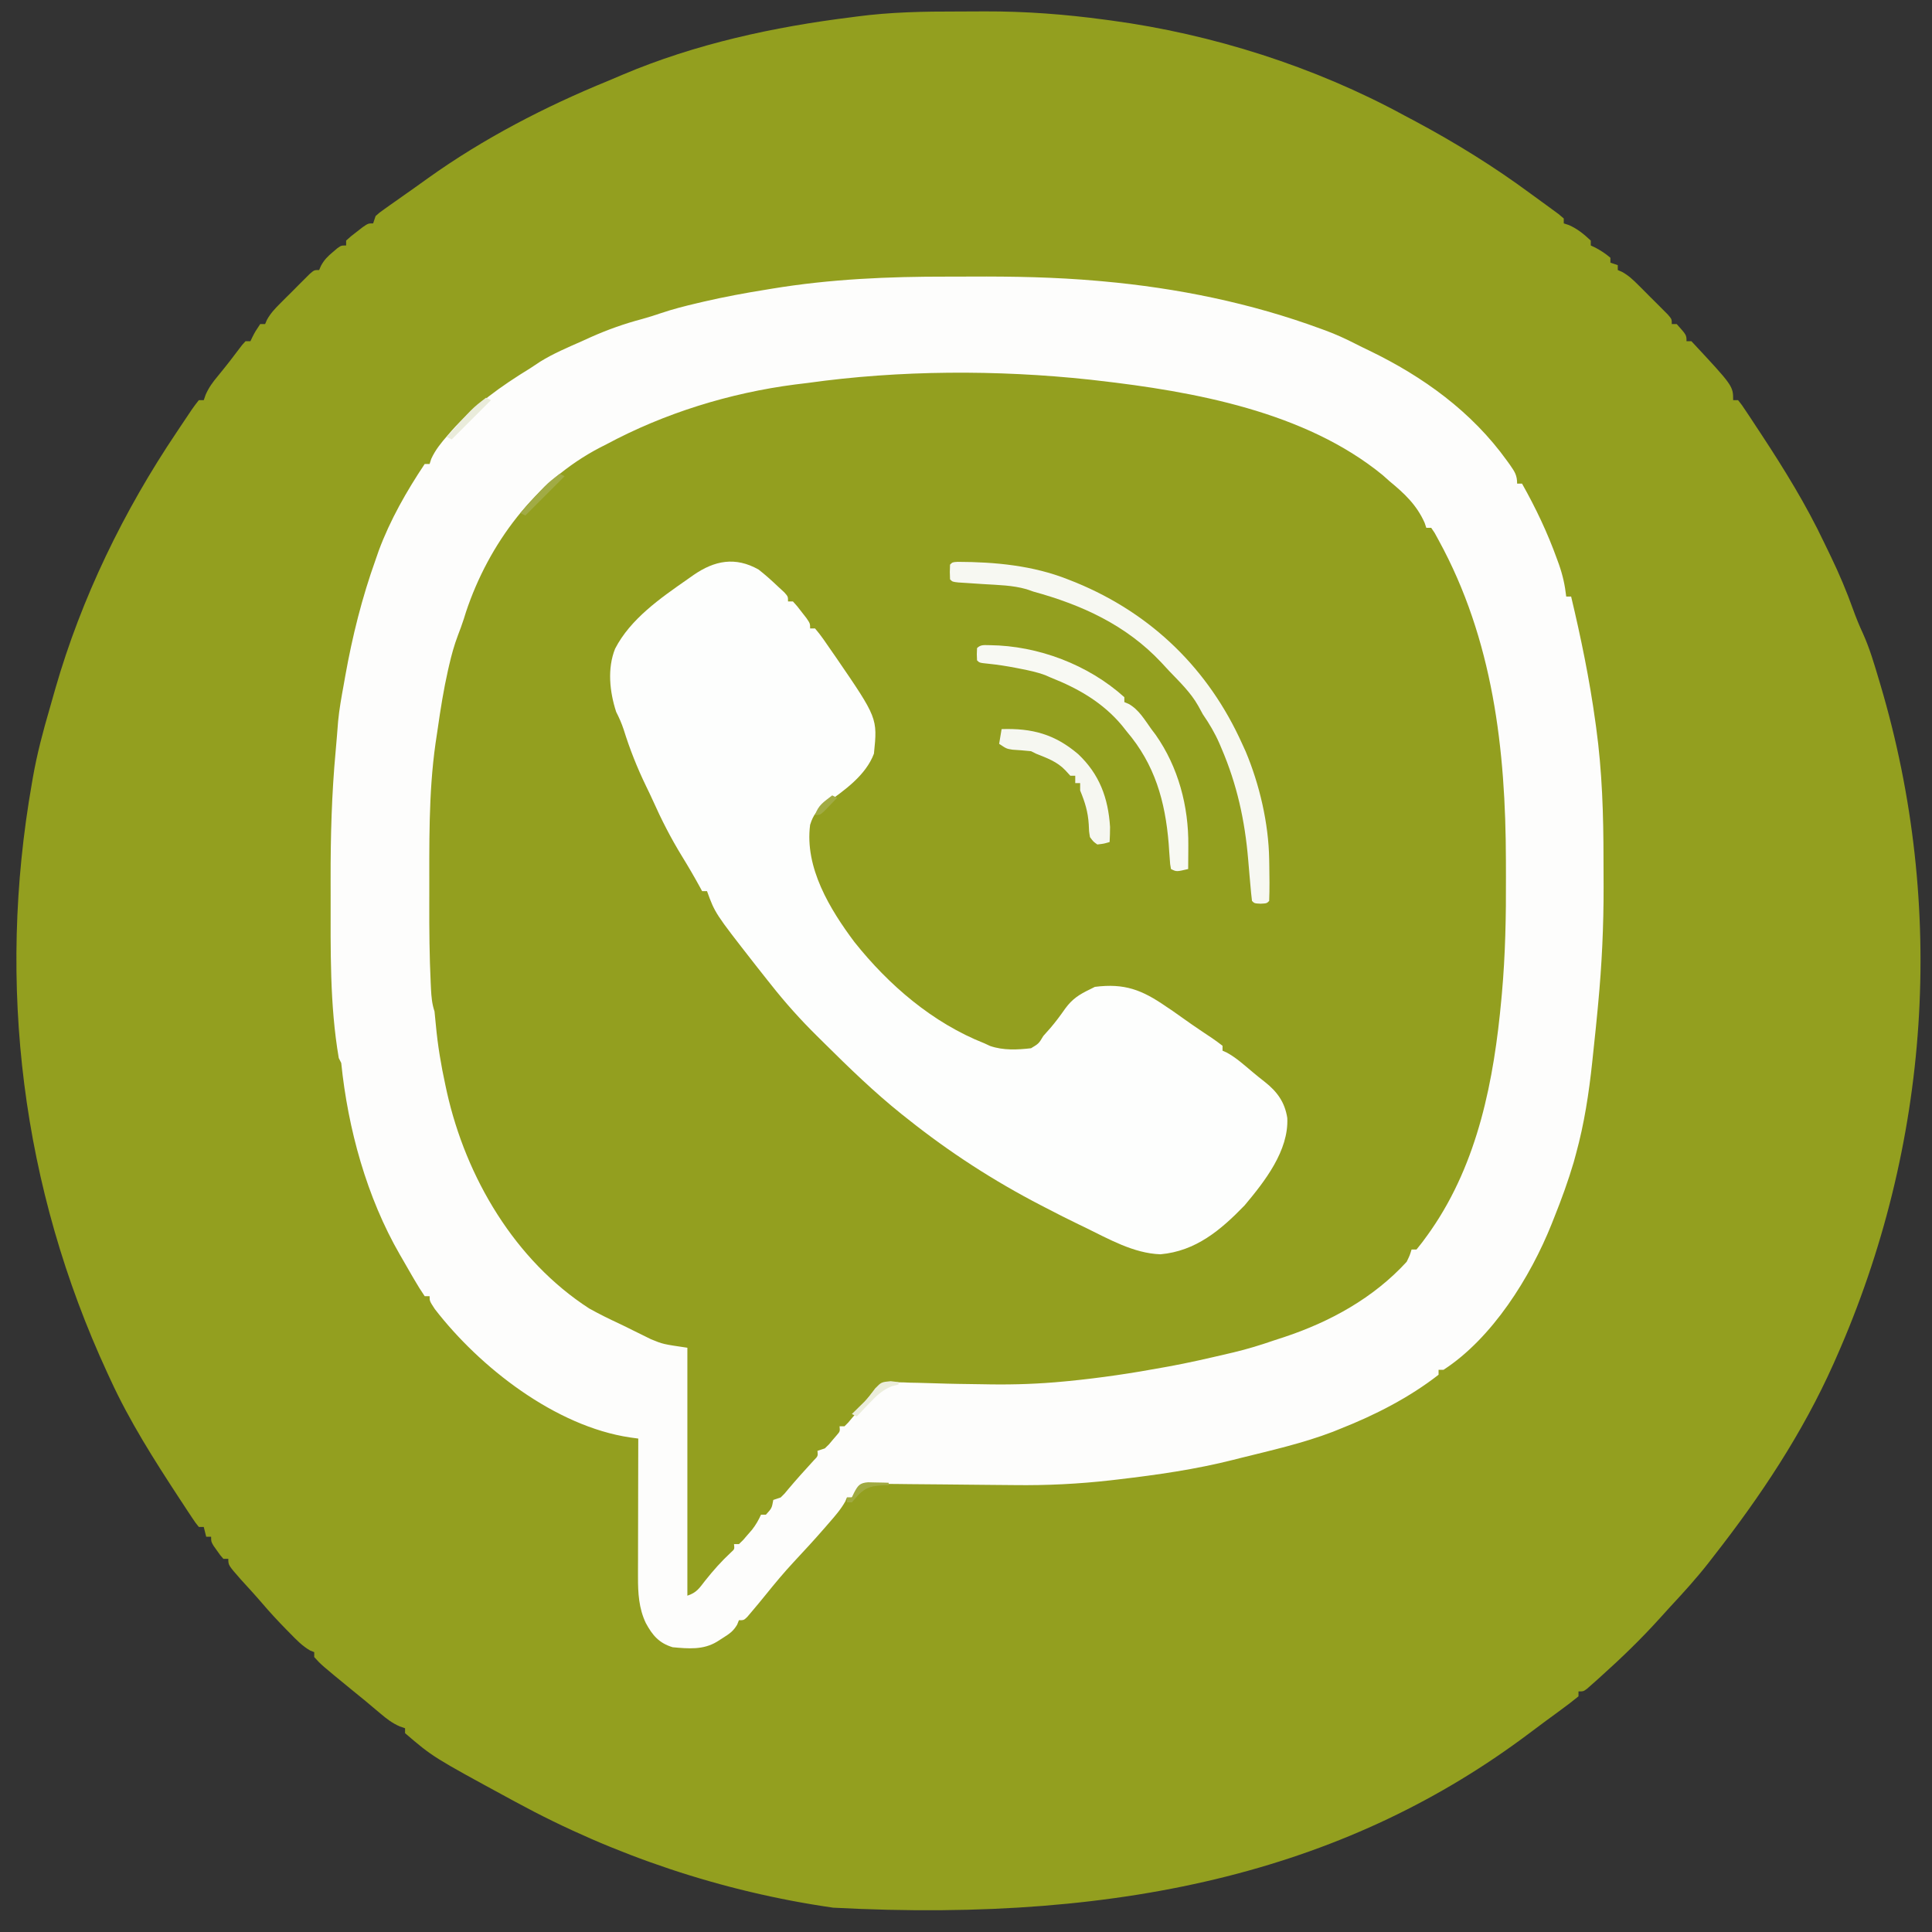 <?xml version="1.0" encoding="UTF-8"?>
<svg version="1.1" xmlns="http://www.w3.org/2000/svg" width="787" height="787">
<rect width="100%" height="100%" fill="#333333" stroke="none"/>
<path d="M0 0 C3.664 0.003 7.326 -0.02 10.99 -0.046 C27.409 -0.089 43.429 1.127 59.697 3.316 C61.047 3.496 61.047 3.496 62.425 3.679 C103.537 9.232 145.177 22.443 181.697 42.316 C183.271 43.152 184.845 43.988 186.419 44.823 C202.649 53.52 218.246 63.169 233.061 74.11 C234.774 75.373 236.499 76.62 238.224 77.866 C239.341 78.682 240.456 79.498 241.572 80.316 C243.053 81.398 243.053 81.398 244.564 82.503 C245.62 83.4 245.62 83.4 246.697 84.316 C246.697 84.976 246.697 85.636 246.697 86.316 C247.398 86.543 248.099 86.769 248.822 87.003 C252.438 88.654 254.784 90.607 257.697 93.316 C257.697 93.976 257.697 94.636 257.697 95.316 C258.563 95.718 258.563 95.718 259.447 96.128 C261.752 97.345 263.717 98.619 265.697 100.316 C265.697 100.976 265.697 101.636 265.697 102.316 C266.687 102.646 267.677 102.976 268.697 103.316 C268.697 103.976 268.697 104.636 268.697 105.316 C269.268 105.562 269.838 105.808 270.426 106.062 C273.075 107.525 274.882 109.242 277.025 111.378 C277.824 112.175 278.623 112.971 279.447 113.792 C280.272 114.625 281.097 115.458 281.947 116.316 C282.787 117.148 283.628 117.981 284.494 118.839 C285.288 119.636 286.082 120.432 286.9 121.253 C287.629 121.984 288.357 122.715 289.108 123.468 C290.697 125.316 290.697 125.316 290.697 127.316 C291.357 127.316 292.017 127.316 292.697 127.316 C296.697 131.786 296.697 131.786 296.697 134.316 C297.357 134.316 298.017 134.316 298.697 134.316 C315.697 152.55 315.697 152.55 315.697 158.316 C316.357 158.316 317.017 158.316 317.697 158.316 C319.202 160.201 319.202 160.201 320.97 162.863 C321.624 163.843 322.279 164.823 322.953 165.833 C324.002 167.433 324.002 167.433 325.072 169.066 C325.789 170.153 326.507 171.24 327.246 172.361 C336.601 186.598 345.49 201.022 352.8 216.427 C353.697 218.317 354.612 220.197 355.529 222.077 C358.927 229.122 361.928 236.235 364.568 243.599 C365.776 246.955 367.088 250.193 368.599 253.425 C371.33 259.493 373.177 265.822 375.072 272.191 C375.267 272.843 375.461 273.496 375.662 274.168 C402.631 364.958 395.977 461.829 357.697 548.316 C357.348 549.107 356.998 549.897 356.639 550.712 C343.977 579.112 326.808 604.897 307.697 629.316 C307.03 630.178 306.364 631.04 305.677 631.929 C300.803 638.154 295.537 643.968 290.15 649.745 C288.703 651.309 287.276 652.889 285.853 654.476 C278.25 662.913 270.153 670.735 261.697 678.316 C260.739 679.178 260.739 679.178 259.762 680.058 C258.827 680.884 258.827 680.884 257.873 681.726 C257.311 682.223 256.749 682.721 256.171 683.234 C254.697 684.316 254.697 684.316 252.697 684.316 C252.697 684.976 252.697 685.636 252.697 686.316 C250.38 688.212 248.053 689.994 245.634 691.753 C244.908 692.288 244.181 692.823 243.432 693.374 C241.921 694.486 240.409 695.595 238.894 696.702 C236.904 698.163 234.931 699.642 232.962 701.132 C160.348 755.821 70.534 778.849 -50.917 772.408 C-96.172 765.921 -140.202 751.152 -180.303 729.316 C-180.994 728.942 -181.685 728.568 -182.397 728.183 C-213.992 711.028 -213.992 711.028 -225.303 701.316 C-225.303 700.656 -225.303 699.996 -225.303 699.316 C-226.023 699.069 -226.742 698.823 -227.483 698.57 C-230.629 697.171 -232.802 695.475 -235.428 693.253 C-236.385 692.451 -237.341 691.65 -238.327 690.823 C-239.309 689.996 -240.291 689.168 -241.303 688.316 C-243.218 686.75 -245.134 685.188 -247.053 683.628 C-259.488 673.45 -259.488 673.45 -262.303 670.316 C-262.303 669.656 -262.303 668.996 -262.303 668.316 C-262.843 668.102 -263.383 667.888 -263.94 667.667 C-267.154 665.829 -269.552 663.319 -272.116 660.691 C-272.65 660.149 -273.184 659.608 -273.734 659.051 C-277.139 655.576 -280.426 652.028 -283.581 648.323 C-286.412 645.023 -289.36 641.827 -292.288 638.613 C-297.303 632.897 -297.303 632.897 -297.303 630.316 C-297.963 630.316 -298.623 630.316 -299.303 630.316 C-300.592 628.855 -300.592 628.855 -301.928 626.941 C-302.597 626.001 -302.597 626.001 -303.28 625.042 C-304.303 623.316 -304.303 623.316 -304.303 621.316 C-304.963 621.316 -305.623 621.316 -306.303 621.316 C-306.633 619.996 -306.963 618.676 -307.303 617.316 C-307.963 617.316 -308.623 617.316 -309.303 617.316 C-310.593 615.753 -310.593 615.753 -312.069 613.531 C-312.899 612.287 -312.899 612.287 -313.746 611.018 C-314.342 610.105 -314.939 609.193 -315.553 608.253 C-316.171 607.314 -316.79 606.376 -317.427 605.409 C-327.589 589.873 -337.555 574.214 -345.303 557.316 C-345.711 556.438 -346.119 555.561 -346.539 554.656 C-381.477 479.071 -391.714 396.255 -377.303 314.316 C-377.173 313.56 -377.043 312.804 -376.909 312.025 C-375.234 302.447 -372.756 293.133 -370.029 283.811 C-369.274 281.214 -368.543 278.611 -367.811 276.007 C-357.177 238.919 -339.843 203.291 -318.303 171.316 C-317.901 170.709 -317.498 170.103 -317.083 169.478 C-311.652 161.305 -311.652 161.305 -309.303 158.316 C-308.643 158.316 -307.983 158.316 -307.303 158.316 C-307.049 157.589 -306.795 156.862 -306.534 156.113 C-305.223 153.134 -303.693 151.063 -301.616 148.566 C-298.21 144.434 -294.944 140.229 -291.749 135.933 C-291.272 135.399 -290.795 134.866 -290.303 134.316 C-289.643 134.316 -288.983 134.316 -288.303 134.316 C-288.014 133.718 -287.726 133.119 -287.428 132.503 C-286.303 130.316 -286.303 130.316 -284.303 127.316 C-283.643 127.316 -282.983 127.316 -282.303 127.316 C-282.057 126.745 -281.811 126.174 -281.557 125.586 C-280.094 122.937 -278.377 121.13 -276.241 118.988 C-275.444 118.188 -274.647 117.389 -273.827 116.566 C-272.994 115.741 -272.161 114.916 -271.303 114.066 C-270.054 112.805 -270.054 112.805 -268.78 111.519 C-267.983 110.725 -267.187 109.931 -266.366 109.113 C-265.635 108.384 -264.904 107.655 -264.151 106.905 C-262.303 105.316 -262.303 105.316 -260.303 105.316 C-259.917 104.426 -259.917 104.426 -259.522 103.519 C-258.206 101.139 -256.877 99.806 -254.803 98.066 C-254.195 97.545 -253.586 97.024 -252.959 96.488 C-251.303 95.316 -251.303 95.316 -249.303 95.316 C-249.303 94.656 -249.303 93.996 -249.303 93.316 C-247.405 91.589 -247.405 91.589 -244.928 89.691 C-243.71 88.743 -243.71 88.743 -242.467 87.777 C-240.303 86.316 -240.303 86.316 -238.303 86.316 C-237.973 85.326 -237.643 84.336 -237.303 83.316 C-235.744 81.925 -235.744 81.925 -233.725 80.495 C-232.984 79.965 -232.242 79.434 -231.478 78.888 C-230.678 78.328 -229.878 77.768 -229.053 77.191 C-228.23 76.607 -227.406 76.024 -226.558 75.423 C-224.899 74.25 -223.237 73.079 -221.573 71.912 C-219.701 70.595 -217.842 69.263 -215.991 67.917 C-193.413 51.765 -168.236 38.722 -142.577 28.25 C-140.601 27.438 -138.638 26.594 -136.678 25.745 C-107.059 13.198 -75.116 6.255 -43.303 2.316 C-42.653 2.228 -42.002 2.141 -41.332 2.051 C-27.563 0.221 -13.879 -0.025 0 0 Z " fill="#939F1F" transform="translate(390.303,4.684)"/>
<path d="M0 0 C3.144 0.005 6.288 -0.002 9.433 -0.021 C26.699 -0.12 43.821 0.207 61.03 1.718 C61.75 1.781 62.47 1.844 63.211 1.909 C93.456 4.625 123.551 10.739 152.061 21.253 C152.722 21.494 153.383 21.735 154.064 21.983 C158.188 23.522 162.106 25.296 166.023 27.305 C167.931 28.281 169.854 29.216 171.788 30.14 C193.728 40.739 213.527 55.03 227.874 75.003 C228.296 75.591 228.719 76.179 229.155 76.785 C231.04 79.523 231.999 80.919 231.999 84.316 C232.659 84.316 233.319 84.316 233.999 84.316 C239.611 94.286 244.374 104.303 248.249 115.066 C248.507 115.775 248.765 116.484 249.032 117.215 C250.569 121.592 251.491 125.702 251.999 130.316 C252.659 130.316 253.319 130.316 253.999 130.316 C258.028 147.243 261.51 164.134 263.874 181.378 C264.028 182.489 264.028 182.489 264.185 183.621 C266.654 201.559 267.185 219.277 267.184 237.372 C267.186 241.082 267.204 244.791 267.223 248.501 C267.262 264.533 266.513 280.358 264.999 296.316 C264.874 297.648 264.874 297.648 264.748 299.008 C264.302 303.745 263.82 308.477 263.303 313.206 C263.057 315.479 262.822 317.753 262.586 320.027 C261.252 332.591 259.353 345.052 255.999 357.253 C255.689 358.397 255.38 359.54 255.061 360.718 C252.782 368.433 250.059 375.915 247.061 383.378 C246.727 384.224 246.392 385.071 246.047 385.943 C237.432 407.472 221.908 432.42 201.999 445.316 C201.339 445.316 200.679 445.316 199.999 445.316 C199.999 445.976 199.999 446.636 199.999 447.316 C188.054 456.635 174.024 463.788 159.999 469.316 C158.994 469.723 157.99 470.13 156.956 470.55 C144.656 475.256 131.757 478.141 118.999 481.316 C117.722 481.639 117.722 481.639 116.419 481.969 C101.008 485.874 85.465 488.089 69.686 489.941 C68.637 490.064 67.589 490.187 66.509 490.314 C53.35 491.802 40.422 492.444 27.195 492.269 C23.767 492.226 20.338 492.203 16.91 492.179 C10.558 492.133 4.207 492.079 -2.144 491.993 C-6.595 491.934 -11.045 491.899 -15.497 491.88 C-17.185 491.868 -18.873 491.848 -20.561 491.818 C-22.911 491.777 -25.259 491.767 -27.609 491.764 C-28.302 491.744 -28.995 491.725 -29.709 491.705 C-31.901 491.669 -31.901 491.669 -35.001 492.316 C-37.353 494.738 -37.353 494.738 -39.001 497.316 C-39.661 497.316 -40.321 497.316 -41.001 497.316 C-41.221 497.843 -41.44 498.37 -41.666 498.913 C-43.497 502.208 -45.911 504.926 -48.376 507.753 C-48.907 508.367 -49.437 508.981 -49.983 509.614 C-54.122 514.377 -58.391 519.009 -62.699 523.619 C-66.642 527.863 -70.325 532.282 -73.962 536.792 C-75.926 539.222 -77.912 541.626 -79.939 544.003 C-80.484 544.646 -81.03 545.29 -81.591 545.952 C-83.001 547.316 -83.001 547.316 -85.001 547.316 C-85.239 547.91 -85.476 548.504 -85.72 549.116 C-87.282 551.797 -88.891 552.854 -91.501 554.503 C-92.296 555.012 -93.09 555.522 -93.908 556.046 C-99.543 559.463 -105.56 558.91 -112.001 558.316 C-117.549 556.635 -120.237 553.448 -122.939 548.441 C-125.779 542.453 -126.128 536.289 -126.115 529.738 C-126.115 527.847 -126.115 527.847 -126.115 525.917 C-126.11 524.562 -126.104 523.206 -126.099 521.851 C-126.097 520.448 -126.096 519.046 -126.095 517.643 C-126.091 513.972 -126.081 510.302 -126.07 506.631 C-126.06 502.877 -126.055 499.122 -126.05 495.368 C-126.04 488.017 -126.023 480.667 -126.001 473.316 C-127.648 473.091 -127.648 473.091 -129.328 472.861 C-159.699 468.352 -190.516 444.37 -208.876 420.566 C-211.001 417.316 -211.001 417.316 -211.001 415.316 C-211.661 415.316 -212.321 415.316 -213.001 415.316 C-214.478 413.155 -215.816 411.013 -217.126 408.753 C-217.525 408.074 -217.923 407.394 -218.333 406.694 C-219.566 404.573 -220.785 402.445 -222.001 400.316 C-222.361 399.696 -222.721 399.077 -223.091 398.439 C-236.62 375.026 -244.276 347.112 -247.001 320.316 C-247.331 319.656 -247.661 318.996 -248.001 318.316 C-251.735 296.536 -251.309 274.087 -251.313 252.066 C-251.314 249.846 -251.319 247.626 -251.324 245.406 C-251.356 227.925 -250.887 210.602 -249.263 193.181 C-248.895 189.154 -248.583 185.124 -248.269 181.092 C-247.79 176.119 -246.9 171.227 -246.001 166.316 C-245.785 165.09 -245.568 163.864 -245.345 162.601 C-242.444 146.402 -238.553 130.818 -233.001 115.316 C-232.573 114.085 -232.146 112.854 -231.705 111.585 C-227.084 99.124 -220.366 87.363 -213.001 76.316 C-212.341 76.316 -211.681 76.316 -211.001 76.316 C-210.781 75.627 -210.561 74.939 -210.333 74.23 C-208.656 70.56 -206.31 67.713 -203.689 64.691 C-203.158 64.077 -202.626 63.464 -202.079 62.833 C-192.76 52.325 -181.909 44.617 -170.001 37.316 C-168.647 36.42 -167.293 35.524 -165.939 34.628 C-160.576 31.303 -154.761 28.863 -149.001 26.316 C-147.861 25.796 -146.72 25.277 -145.544 24.741 C-138.626 21.659 -131.775 19.208 -124.451 17.273 C-121.821 16.543 -119.285 15.745 -116.708 14.859 C-111.867 13.224 -106.974 11.981 -102.001 10.816 C-101.085 10.6 -100.169 10.384 -99.224 10.162 C-90.861 8.227 -82.476 6.668 -74.001 5.316 C-72.86 5.126 -72.86 5.126 -71.696 4.933 C-47.822 0.981 -24.155 -0.038 0 0 Z " fill="#939F1F" transform="translate(386.001,112.684)"/>
<path d="M0 0 C3.144 0.005 6.288 -0.002 9.433 -0.021 C26.699 -0.12 43.821 0.207 61.03 1.718 C61.75 1.781 62.47 1.844 63.211 1.909 C93.456 4.625 123.551 10.739 152.061 21.253 C152.722 21.494 153.383 21.735 154.064 21.983 C158.188 23.522 162.106 25.296 166.023 27.305 C167.931 28.281 169.854 29.216 171.788 30.14 C193.728 40.739 213.527 55.03 227.874 75.003 C228.296 75.591 228.719 76.179 229.155 76.785 C231.04 79.523 231.999 80.919 231.999 84.316 C232.659 84.316 233.319 84.316 233.999 84.316 C239.611 94.286 244.374 104.303 248.249 115.066 C248.507 115.775 248.765 116.484 249.032 117.215 C250.569 121.592 251.491 125.702 251.999 130.316 C252.659 130.316 253.319 130.316 253.999 130.316 C258.028 147.243 261.51 164.134 263.874 181.378 C264.028 182.489 264.028 182.489 264.185 183.621 C266.654 201.559 267.185 219.277 267.184 237.372 C267.186 241.082 267.204 244.791 267.223 248.501 C267.262 264.533 266.513 280.358 264.999 296.316 C264.874 297.648 264.874 297.648 264.748 299.008 C264.302 303.745 263.82 308.477 263.303 313.206 C263.057 315.479 262.822 317.753 262.586 320.027 C261.252 332.591 259.353 345.052 255.999 357.253 C255.689 358.397 255.38 359.54 255.061 360.718 C252.782 368.433 250.059 375.915 247.061 383.378 C246.727 384.224 246.392 385.071 246.047 385.943 C237.432 407.472 221.908 432.42 201.999 445.316 C201.339 445.316 200.679 445.316 199.999 445.316 C199.999 445.976 199.999 446.636 199.999 447.316 C188.054 456.635 174.024 463.788 159.999 469.316 C158.994 469.723 157.99 470.13 156.956 470.55 C144.656 475.256 131.757 478.141 118.999 481.316 C117.722 481.639 117.722 481.639 116.419 481.969 C101.008 485.874 85.465 488.089 69.686 489.941 C68.637 490.064 67.589 490.187 66.509 490.314 C53.35 491.802 40.422 492.444 27.195 492.269 C23.767 492.226 20.338 492.203 16.91 492.179 C10.558 492.133 4.207 492.079 -2.144 491.993 C-6.595 491.934 -11.045 491.899 -15.497 491.88 C-17.185 491.868 -18.873 491.848 -20.561 491.818 C-22.911 491.777 -25.259 491.767 -27.609 491.764 C-28.302 491.744 -28.995 491.725 -29.709 491.705 C-31.901 491.669 -31.901 491.669 -35.001 492.316 C-37.353 494.738 -37.353 494.738 -39.001 497.316 C-39.661 497.316 -40.321 497.316 -41.001 497.316 C-41.221 497.843 -41.44 498.37 -41.666 498.913 C-43.497 502.208 -45.911 504.926 -48.376 507.753 C-48.907 508.367 -49.437 508.981 -49.983 509.614 C-54.122 514.377 -58.391 519.009 -62.699 523.619 C-66.642 527.863 -70.325 532.282 -73.962 536.792 C-75.926 539.222 -77.912 541.626 -79.939 544.003 C-80.484 544.646 -81.03 545.29 -81.591 545.952 C-83.001 547.316 -83.001 547.316 -85.001 547.316 C-85.239 547.91 -85.476 548.504 -85.72 549.116 C-87.282 551.797 -88.891 552.854 -91.501 554.503 C-92.296 555.012 -93.09 555.522 -93.908 556.046 C-99.543 559.463 -105.56 558.91 -112.001 558.316 C-117.549 556.635 -120.237 553.448 -122.939 548.441 C-125.779 542.453 -126.128 536.289 -126.115 529.738 C-126.115 527.847 -126.115 527.847 -126.115 525.917 C-126.11 524.562 -126.104 523.206 -126.099 521.851 C-126.097 520.448 -126.096 519.046 -126.095 517.643 C-126.091 513.972 -126.081 510.302 -126.07 506.631 C-126.06 502.877 -126.055 499.122 -126.05 495.368 C-126.04 488.017 -126.023 480.667 -126.001 473.316 C-127.648 473.091 -127.648 473.091 -129.328 472.861 C-159.699 468.352 -190.516 444.37 -208.876 420.566 C-211.001 417.316 -211.001 417.316 -211.001 415.316 C-211.661 415.316 -212.321 415.316 -213.001 415.316 C-214.478 413.155 -215.816 411.013 -217.126 408.753 C-217.525 408.074 -217.923 407.394 -218.333 406.694 C-219.566 404.573 -220.785 402.445 -222.001 400.316 C-222.361 399.696 -222.721 399.077 -223.091 398.439 C-236.62 375.026 -244.276 347.112 -247.001 320.316 C-247.331 319.656 -247.661 318.996 -248.001 318.316 C-251.735 296.536 -251.309 274.087 -251.313 252.066 C-251.314 249.846 -251.319 247.626 -251.324 245.406 C-251.356 227.925 -250.887 210.602 -249.263 193.181 C-248.895 189.154 -248.583 185.124 -248.269 181.092 C-247.79 176.119 -246.9 171.227 -246.001 166.316 C-245.785 165.09 -245.568 163.864 -245.345 162.601 C-242.444 146.402 -238.553 130.818 -233.001 115.316 C-232.573 114.085 -232.146 112.854 -231.705 111.585 C-227.084 99.124 -220.366 87.363 -213.001 76.316 C-212.341 76.316 -211.681 76.316 -211.001 76.316 C-210.781 75.627 -210.561 74.939 -210.333 74.23 C-208.656 70.56 -206.31 67.713 -203.689 64.691 C-203.158 64.077 -202.626 63.464 -202.079 62.833 C-192.76 52.325 -181.909 44.617 -170.001 37.316 C-168.647 36.42 -167.293 35.524 -165.939 34.628 C-160.576 31.303 -154.761 28.863 -149.001 26.316 C-147.861 25.796 -146.72 25.277 -145.544 24.741 C-138.626 21.659 -131.775 19.208 -124.451 17.273 C-121.821 16.543 -119.285 15.745 -116.708 14.859 C-111.867 13.224 -106.974 11.981 -102.001 10.816 C-101.085 10.6 -100.169 10.384 -99.224 10.162 C-90.861 8.227 -82.476 6.668 -74.001 5.316 C-72.86 5.126 -72.86 5.126 -71.696 4.933 C-47.822 0.981 -24.155 -0.038 0 0 Z M-57.001 43.316 C-58.706 43.524 -60.41 43.732 -62.115 43.937 C-88.741 47.389 -115.362 55.616 -139.001 68.316 C-139.848 68.745 -140.695 69.174 -141.568 69.616 C-167.946 83.348 -186.911 108.759 -196.189 136.628 C-196.471 137.532 -196.754 138.435 -197.044 139.366 C-197.795 141.68 -198.611 143.918 -199.49 146.183 C-200.969 150.094 -202.066 154.055 -203.001 158.128 C-203.17 158.853 -203.338 159.578 -203.511 160.325 C-205.277 168.183 -206.546 176.106 -207.681 184.077 C-207.973 186.118 -208.283 188.156 -208.595 190.195 C-211.501 210.684 -211.097 231.482 -211.126 252.128 C-211.129 253.172 -211.132 254.216 -211.135 255.291 C-211.156 266.084 -211.07 276.857 -210.556 287.64 C-210.517 288.476 -210.479 289.311 -210.439 290.172 C-210.264 293.421 -210.035 296.214 -209.001 299.316 C-208.809 301.147 -208.621 302.978 -208.457 304.812 C-207.699 313.129 -206.342 321.219 -204.564 329.378 C-204.359 330.329 -204.153 331.279 -203.942 332.258 C-196.148 366.982 -176.294 400.715 -146.001 420.316 C-142.023 422.535 -137.979 424.54 -133.844 426.451 C-131.934 427.347 -130.05 428.286 -128.166 429.234 C-126.882 429.866 -125.598 430.497 -124.314 431.128 C-123.176 431.691 -122.037 432.255 -120.865 432.835 C-115.94 434.859 -115.94 434.859 -106.001 436.316 C-106.001 469.646 -106.001 502.976 -106.001 537.316 C-102.187 536.044 -101.208 534.343 -98.751 531.191 C-95.458 527.046 -92.096 523.253 -88.216 519.656 C-86.778 518.37 -86.778 518.37 -87.001 516.316 C-86.341 516.316 -85.681 516.316 -85.001 516.316 C-83.259 514.67 -83.259 514.67 -81.501 512.566 C-80.893 511.87 -80.285 511.173 -79.658 510.456 C-78.122 508.471 -77.029 506.597 -76.001 504.316 C-75.341 504.316 -74.681 504.316 -74.001 504.316 C-71.603 501.679 -71.603 501.679 -71.001 498.316 C-70.011 497.986 -69.021 497.656 -68.001 497.316 C-66.387 495.761 -66.387 495.761 -64.814 493.816 C-61.468 489.855 -58.011 486.017 -54.505 482.198 C-52.793 480.457 -52.793 480.457 -53.001 478.316 C-52.011 477.986 -51.021 477.656 -50.001 477.316 C-48.342 475.757 -48.342 475.757 -46.814 473.878 C-46.284 473.261 -45.754 472.643 -45.208 472.007 C-43.808 470.391 -43.808 470.391 -44.001 468.316 C-43.341 468.316 -42.681 468.316 -42.001 468.316 C-40.465 466.835 -40.465 466.835 -38.876 464.878 C-38.275 464.182 -37.674 463.485 -37.054 462.768 C-34.998 460.372 -34.998 460.372 -33.28 457.929 C-28.579 451.781 -28.579 451.781 -24.407 450.55 C-21.37 450.325 -18.46 450.38 -15.419 450.542 C-14.304 450.563 -13.189 450.584 -12.04 450.606 C-9.657 450.655 -7.273 450.723 -4.891 450.809 C1.34 451.03 7.573 451.098 13.807 451.183 C15.038 451.203 16.269 451.223 17.537 451.244 C27.543 451.384 37.414 451.023 47.374 450.066 C48.067 450 48.76 449.933 49.475 449.865 C62.401 448.593 75.23 446.68 87.999 444.316 C88.713 444.187 89.427 444.058 90.163 443.926 C98.122 442.481 105.998 440.658 113.874 438.816 C114.742 438.614 115.611 438.412 116.505 438.205 C122.122 436.865 127.545 435.204 132.999 433.316 C134.355 432.873 135.712 432.431 137.069 431.991 C155.825 425.762 173.476 416.077 186.999 401.316 C188.279 398.677 188.279 398.677 188.999 396.316 C189.659 396.316 190.319 396.316 190.999 396.316 C192.644 394.331 194.143 392.358 195.624 390.253 C196.068 389.623 196.512 388.994 196.97 388.345 C216.106 360.651 222.572 327.191 225.596 294.187 C225.661 293.479 225.727 292.771 225.794 292.041 C227.218 276.213 227.515 260.438 227.445 244.554 C227.436 242.336 227.432 240.118 227.43 237.9 C227.349 192.497 222.178 147.789 199.999 107.316 C199.469 106.348 198.939 105.38 198.393 104.382 C197.703 103.359 197.703 103.359 196.999 102.316 C196.339 102.316 195.679 102.316 194.999 102.316 C194.772 101.635 194.545 100.954 194.311 100.253 C191.041 92.935 186.066 88.319 179.999 83.316 C179.07 82.491 178.142 81.666 177.186 80.816 C145.625 54.977 100.225 46.781 60.999 42.316 C59.969 42.197 58.94 42.078 57.879 41.956 C20.29 37.916 -19.559 38.057 -57.001 43.316 Z " fill="#FDFDFC" transform="translate(386.001,112.684)"/>
<path d="M0 0 C2.808 2.193 5.418 4.547 8 7 C8.825 7.763 9.65 8.526 10.5 9.312 C12 11 12 11 12 13 C12.66 13 13.32 13 14 13 C15.727 14.898 15.727 14.898 17.625 17.375 C18.257 18.187 18.888 18.999 19.539 19.836 C21 22 21 22 21 24 C21.66 24 22.32 24 23 24 C25.433 26.783 27.457 29.902 29.562 32.938 C30.502 34.285 30.502 34.285 31.46 35.66 C48.486 60.519 48.486 60.519 47 75 C43.689 83.829 35.001 89.958 27.5 95.25 C24.051 97.801 22.275 99.775 21 104 C18.731 121.407 29.025 138.351 39.062 151.754 C53.047 169.309 70.919 184.683 92 193 C92.763 193.354 93.526 193.709 94.312 194.074 C99.69 195.927 105.405 195.646 111 195 C114.147 193.104 114.147 193.104 116 190 C116.97 188.887 117.949 187.784 118.938 186.688 C121.103 184.158 123.031 181.541 124.938 178.812 C127.819 174.889 130.633 173.099 135 171 C135.66 170.67 136.32 170.34 137 170 C149.1 168.464 156.188 171.227 166 178 C166.871 178.585 167.743 179.17 168.641 179.773 C170.242 180.873 171.829 181.993 173.402 183.133 C175.417 184.581 177.445 185.984 179.504 187.367 C180.404 187.975 180.404 187.975 181.322 188.596 C182.507 189.396 183.695 190.19 184.887 190.98 C186.294 191.936 187.652 192.963 189 194 C189 194.66 189 195.32 189 196 C189.55 196.242 190.101 196.485 190.668 196.734 C194.592 198.864 197.828 201.845 201.242 204.699 C202.851 206.041 204.474 207.366 206.133 208.645 C211.225 212.646 214.359 216.91 215.379 223.418 C216.018 236.706 206.18 249.258 198 259 C188.272 269.065 178.122 277.654 163.688 278.938 C152.701 278.536 142.703 272.721 133 268 C132.222 267.627 131.445 267.254 130.644 266.87 C126.051 264.663 121.516 262.359 117 260 C116.367 259.673 115.733 259.346 115.081 259.009 C95.923 249.104 77.867 237.429 61 224 C60.077 223.272 59.154 222.543 58.203 221.793 C47.075 212.868 36.895 202.993 26.78 192.955 C25.777 191.96 24.772 190.967 23.766 189.975 C17.041 183.335 10.848 176.429 5 169 C4.477 168.346 3.954 167.692 3.415 167.018 C2.101 165.373 0.798 163.72 -0.5 162.062 C-1.184 161.189 -1.184 161.189 -1.881 160.299 C-17.727 139.999 -17.727 139.999 -21 131 C-21.66 131 -22.32 131 -23 131 C-23.257 130.524 -23.513 130.049 -23.777 129.559 C-26.149 125.222 -28.621 120.972 -31.216 116.764 C-35.766 109.35 -39.608 101.815 -43.148 93.875 C-44.007 91.984 -44.903 90.116 -45.812 88.25 C-49.479 80.691 -52.454 73.168 -54.957 65.145 C-55.807 62.581 -56.778 60.389 -58 58 C-60.659 49.86 -61.68 40.321 -58.438 32.25 C-52.172 20.092 -39.934 11.63 -29 4 C-28.156 3.406 -27.311 2.811 -26.441 2.199 C-17.917 -3.666 -9.476 -5.341 0 0 Z " fill="#FDFEFD" transform="translate(309,232)"/>
<path d="M0 0 C15.239 0.044 30.631 1.479 44.918 7.133 C45.985 7.554 47.053 7.976 48.152 8.41 C79.13 21.16 102.233 43.728 115.918 74.133 C116.39 75.165 116.862 76.198 117.348 77.262 C123.003 90.733 126.672 106.503 126.918 121.133 C126.939 122.184 126.939 122.184 126.959 123.257 C127.046 128.219 127.112 133.173 126.918 138.133 C125.918 139.133 125.918 139.133 123.418 139.258 C120.918 139.133 120.918 139.133 119.918 138.133 C119.653 136.009 119.449 133.878 119.27 131.746 C119.15 130.4 119.03 129.055 118.91 127.709 C118.727 125.599 118.547 123.489 118.371 121.379 C117.026 105.383 113.823 90.73 107.48 75.945 C107.192 75.267 106.904 74.59 106.606 73.891 C104.746 69.649 102.551 65.963 99.918 62.133 C99.284 60.977 98.65 59.82 97.996 58.629 C94.954 53.232 90.501 48.975 86.246 44.528 C85.131 43.357 84.038 42.165 82.949 40.969 C68.713 25.795 50.696 17.562 30.918 12.133 C29.973 11.807 29.028 11.481 28.055 11.145 C22.368 9.516 16.415 9.44 10.543 9.07 C8.181 8.917 5.819 8.759 3.457 8.598 C2.418 8.532 1.378 8.466 0.307 8.398 C-2.082 8.133 -2.082 8.133 -3.082 7.133 C-3.207 4.133 -3.207 4.133 -3.082 1.133 C-2.082 0.133 -2.082 0.133 0 0 Z " fill="#F7F8F2" transform="translate(390.082,228.867)"/>
<path d="M0 0 C19.628 0.225 40.064 7.933 54.75 21.188 C54.75 21.848 54.75 22.508 54.75 23.188 C55.342 23.436 55.933 23.685 56.543 23.941 C60.679 26.277 63.024 30.389 65.75 34.188 C66.331 34.958 66.913 35.729 67.512 36.523 C76.75 49.685 80.96 65.681 80.812 81.562 C80.808 82.489 80.803 83.416 80.799 84.371 C80.787 86.643 80.771 88.915 80.75 91.188 C76 92.312 76 92.312 73.75 91.188 C73.387 89.245 73.387 89.245 73.223 86.699 C73.155 85.771 73.087 84.843 73.017 83.887 C72.949 82.893 72.882 81.899 72.812 80.875 C71.403 63.6 67.185 48.615 55.75 35.188 C55.117 34.388 54.484 33.589 53.832 32.766 C46.047 23.407 35.981 17.618 24.75 13.188 C23.992 12.856 23.234 12.525 22.453 12.184 C19.172 10.975 15.93 10.299 12.5 9.625 C11.84 9.495 11.181 9.365 10.501 9.231 C6.802 8.52 3.123 7.942 -0.625 7.562 C-4.25 7.188 -4.25 7.188 -5.25 6.188 C-5.375 3.688 -5.375 3.688 -5.25 1.188 C-3.684 -0.378 -2.177 0.018 0 0 Z " fill="#F8F9F3" transform="translate(403.25,262.812)"/>
<path d="M0 0 C12.441 -0.405 21.653 2.067 31.188 10.188 C39.817 18.327 43.428 27.992 44.18 39.832 C44.186 41.889 44.104 43.946 44 46 C41.688 46.688 41.688 46.688 39 47 C37.363 45.844 37.363 45.844 36 44 C35.594 41.582 35.594 41.582 35.5 38.812 C35.177 33.62 33.967 29.789 32 25 C32 24.01 32 23.02 32 22 C31.34 22 30.68 22 30 22 C30 21.01 30 20.02 30 19 C29.34 19 28.68 19 28 19 C27.319 18.258 26.639 17.515 25.938 16.75 C22.597 13.23 18.429 11.775 14 10 C13.34 9.67 12.68 9.34 12 9 C9.473 8.727 6.946 8.554 4.41 8.379 C2 8 2 8 -1 6 C-0.67 4.02 -0.34 2.04 0 0 Z " fill="#F6F7F1" transform="translate(408,297)"/>
<path d="M0 0 C0.66 0.33 1.32 0.66 2 1 C-3.28 6.28 -8.56 11.56 -14 17 C-14.66 16.67 -15.32 16.34 -16 16 C-5.626 4.294 -5.626 4.294 0 0 Z " fill="#EAECDB" transform="translate(198,162)"/>
<path d="M0 0 C0.66 0.33 1.32 0.66 2 1 C-3.28 6.28 -8.56 11.56 -14 17 C-14.66 16.67 -15.32 16.34 -16 16 C-5.626 4.294 -5.626 4.294 0 0 Z " fill="#A1AB45" transform="translate(228,193)"/>
<path d="M0 0 C1.052 0.124 2.104 0.247 3.188 0.375 C3.188 0.705 3.188 1.035 3.188 1.375 C2.319 1.589 1.45 1.803 0.555 2.023 C-3.414 3.617 -5.828 5.938 -8.688 9 C-9.185 9.516 -9.683 10.031 -10.195 10.562 C-11.41 11.824 -12.613 13.098 -13.812 14.375 C-14.473 14.045 -15.133 13.715 -15.812 13.375 C-15.365 12.939 -14.918 12.504 -14.457 12.055 C-13.55 11.161 -13.55 11.161 -12.625 10.25 C-11.982 9.617 -11.339 8.984 -10.676 8.332 C-9.032 6.606 -7.693 4.871 -6.312 2.938 C-3.812 0.375 -3.812 0.375 0 0 Z " fill="#EBEDDB" transform="translate(362.812,562.625)"/>
<path d="M0 0 C0.998 0.023 1.995 0.046 3.023 0.07 C4.528 0.097 4.528 0.097 6.062 0.125 C6.833 0.148 7.604 0.171 8.398 0.195 C8.398 0.525 8.398 0.855 8.398 1.195 C7.818 1.198 7.238 1.2 6.641 1.203 C2.013 1.432 -0.771 1.812 -4.039 5.258 C-4.885 6.227 -5.73 7.197 -6.602 8.195 C-7.262 8.195 -7.922 8.195 -8.602 8.195 C-8.602 7.535 -8.602 6.875 -8.602 6.195 C-7.942 6.195 -7.282 6.195 -6.602 6.195 C-6.313 5.577 -6.024 4.958 -5.727 4.32 C-4.155 1.352 -3.434 0.258 0 0 Z " fill="#A0AA41" transform="translate(353.602,603.805)"/>
<path d="M0 0 C0.66 0.33 1.32 0.66 2 1 C0.881 2.173 -0.245 3.338 -1.375 4.5 C-2.001 5.15 -2.628 5.799 -3.273 6.469 C-5 8 -5 8 -7 8 C-5.619 3.858 -3.402 2.678 0 0 Z " fill="#A1AB44" transform="translate(339,324)"/>
</svg>
